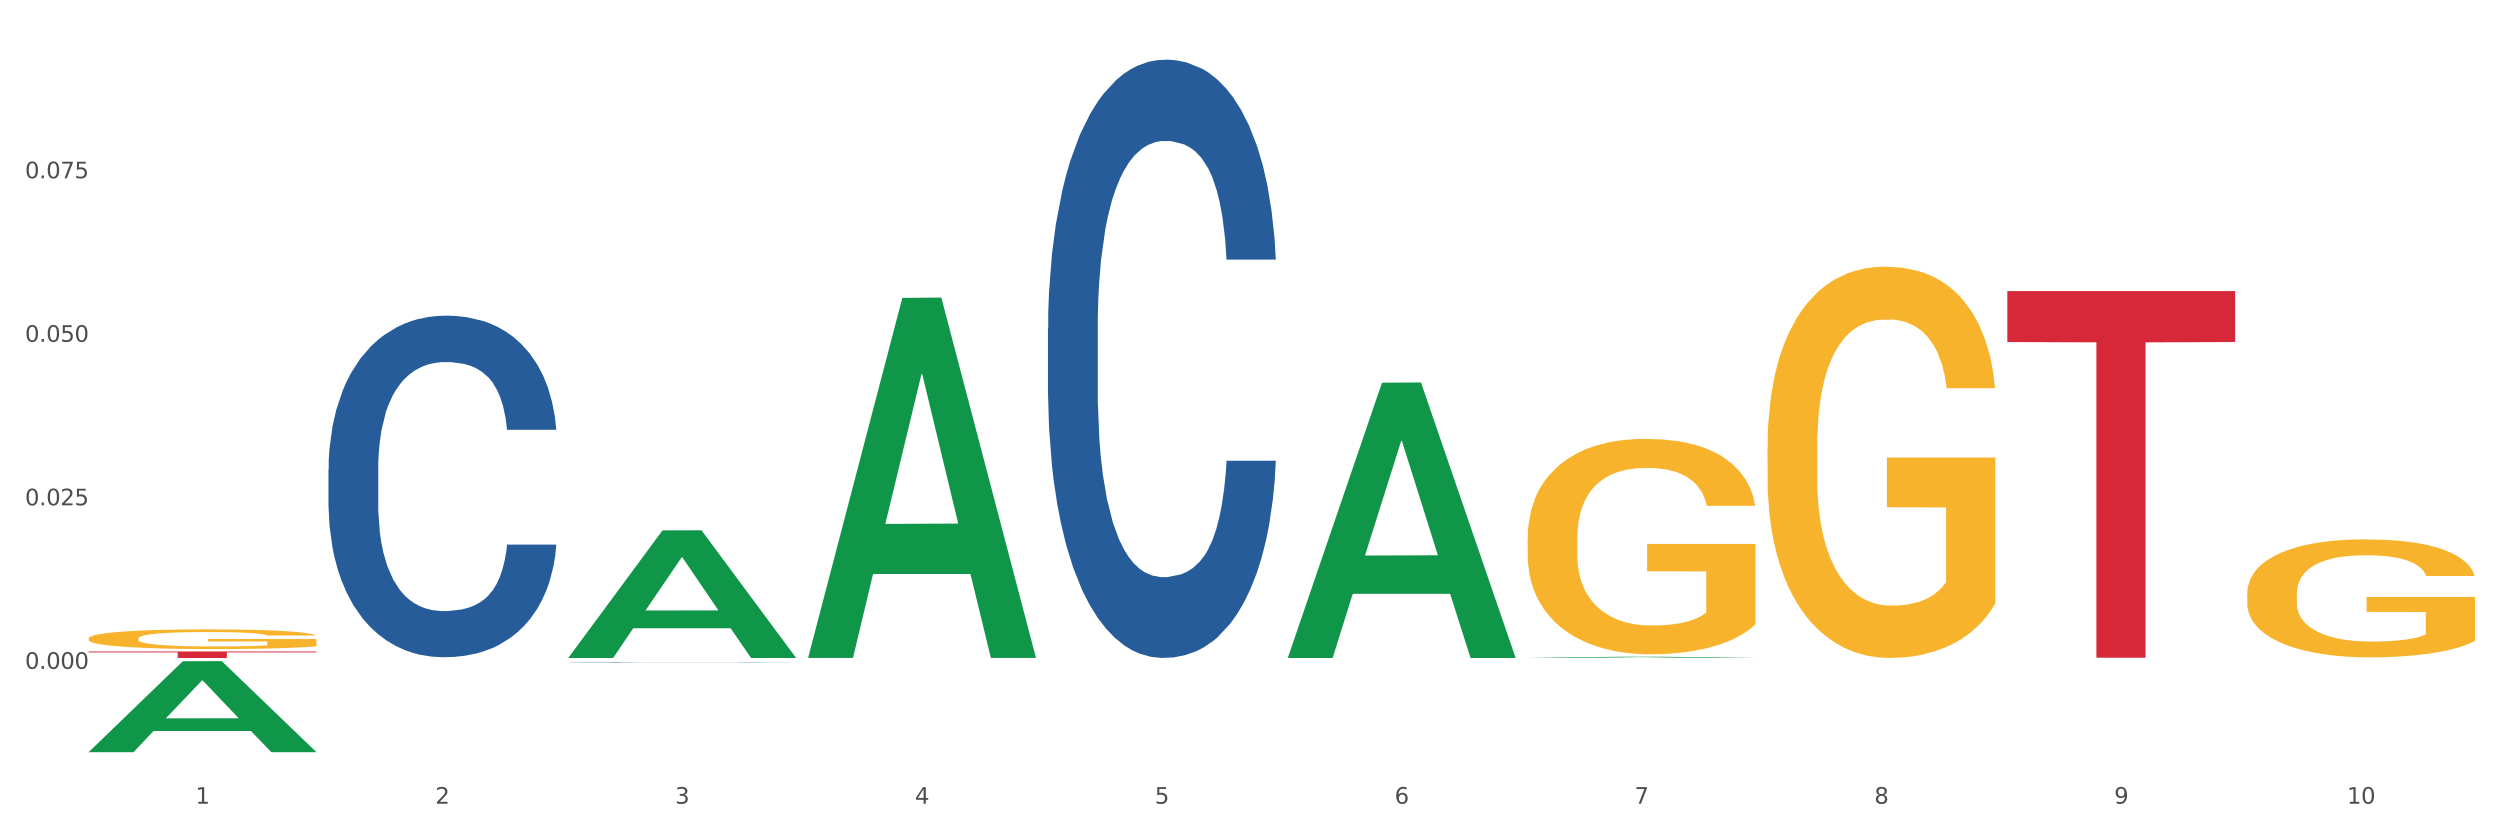<?xml version="1.0" encoding="utf-8" standalone="no"?>
<!DOCTYPE svg PUBLIC "-//W3C//DTD SVG 1.1//EN"
  "http://www.w3.org/Graphics/SVG/1.1/DTD/svg11.dtd">
<svg xmlns:xlink="http://www.w3.org/1999/xlink" width="1080pt" height="360pt" viewBox="0 0 1080 360" xmlns="http://www.w3.org/2000/svg" version="1.1">
 <rect x="0" y="0" width="1080" height="360" fill="#333333" stroke="none"/>
 <defs>
  <style type="text/css">*{stroke-linejoin: round; stroke-linecap: butt}</style>
 </defs>
 <g id="figure_1">
  <g id="patch_1">
   <path d="M 0 360 
L 1080 360 
L 1080 0 
L 0 0 
z
" style="fill: #ffffff; stroke: #ffffff; stroke-linejoin: miter"/>
  </g>
  <g id="axes_1">
   <g id="matplotlib.axis_1">
    <g id="xtick_1">
     <g id="text_1">
      <!-- 1 -->
      <g style="fill: #4d4d4d" transform="translate(84.444 347.204) scale(0.096 -0.096)">
       <defs>
        <path id="DejaVuSans-31" d="M 794 531 
L 1825 531 
L 1825 4091 
L 703 3866 
L 703 4441 
L 1819 4666 
L 2450 4666 
L 2450 531 
L 3481 531 
L 3481 0 
L 794 0 
L 794 531 
z
" transform="scale(0.016)"/>
       </defs>
       <use xlink:href="#DejaVuSans-31"/>
      </g>
     </g>
    </g>
    <g id="xtick_2">
     <g id="text_2">
      <!-- 2 -->
      <g style="fill: #4d4d4d" transform="translate(188.053 347.204) scale(0.096 -0.096)">
       <defs>
        <path id="DejaVuSans-32" d="M 1228 531 
L 3431 531 
L 3431 0 
L 469 0 
L 469 531 
Q 828 903 1448 1529 
Q 2069 2156 2228 2338 
Q 2531 2678 2651 2914 
Q 2772 3150 2772 3378 
Q 2772 3750 2511 3984 
Q 2250 4219 1831 4219 
Q 1534 4219 1204 4116 
Q 875 4013 500 3803 
L 500 4441 
Q 881 4594 1212 4672 
Q 1544 4750 1819 4750 
Q 2544 4750 2975 4387 
Q 3406 4025 3406 3419 
Q 3406 3131 3298 2873 
Q 3191 2616 2906 2266 
Q 2828 2175 2409 1742 
Q 1991 1309 1228 531 
z
" transform="scale(0.016)"/>
       </defs>
       <use xlink:href="#DejaVuSans-32"/>
      </g>
     </g>
    </g>
    <g id="xtick_3">
     <g id="text_3">
      <!-- 3 -->
      <g style="fill: #4d4d4d" transform="translate(291.663 347.204) scale(0.096 -0.096)">
       <defs>
        <path id="DejaVuSans-33" d="M 2597 2516 
Q 3050 2419 3304 2112 
Q 3559 1806 3559 1356 
Q 3559 666 3084 287 
Q 2609 -91 1734 -91 
Q 1441 -91 1130 -33 
Q 819 25 488 141 
L 488 750 
Q 750 597 1062 519 
Q 1375 441 1716 441 
Q 2309 441 2620 675 
Q 2931 909 2931 1356 
Q 2931 1769 2642 2001 
Q 2353 2234 1838 2234 
L 1294 2234 
L 1294 2753 
L 1863 2753 
Q 2328 2753 2575 2939 
Q 2822 3125 2822 3475 
Q 2822 3834 2567 4026 
Q 2313 4219 1838 4219 
Q 1578 4219 1281 4162 
Q 984 4106 628 3988 
L 628 4550 
Q 988 4650 1302 4700 
Q 1616 4750 1894 4750 
Q 2613 4750 3031 4423 
Q 3450 4097 3450 3541 
Q 3450 3153 3228 2886 
Q 3006 2619 2597 2516 
z
" transform="scale(0.016)"/>
       </defs>
       <use xlink:href="#DejaVuSans-33"/>
      </g>
     </g>
    </g>
    <g id="xtick_4">
     <g id="text_4">
      <!-- 4 -->
      <g style="fill: #4d4d4d" transform="translate(395.273 347.204) scale(0.096 -0.096)">
       <defs>
        <path id="DejaVuSans-34" d="M 2419 4116 
L 825 1625 
L 2419 1625 
L 2419 4116 
z
M 2253 4666 
L 3047 4666 
L 3047 1625 
L 3713 1625 
L 3713 1100 
L 3047 1100 
L 3047 0 
L 2419 0 
L 2419 1100 
L 313 1100 
L 313 1709 
L 2253 4666 
z
" transform="scale(0.016)"/>
       </defs>
       <use xlink:href="#DejaVuSans-34"/>
      </g>
     </g>
    </g>
    <g id="xtick_5">
     <g id="text_5">
      <!-- 5 -->
      <g style="fill: #4d4d4d" transform="translate(498.883 347.204) scale(0.096 -0.096)">
       <defs>
        <path id="DejaVuSans-35" d="M 691 4666 
L 3169 4666 
L 3169 4134 
L 1269 4134 
L 1269 2991 
Q 1406 3038 1543 3061 
Q 1681 3084 1819 3084 
Q 2600 3084 3056 2656 
Q 3513 2228 3513 1497 
Q 3513 744 3044 326 
Q 2575 -91 1722 -91 
Q 1428 -91 1123 -41 
Q 819 9 494 109 
L 494 744 
Q 775 591 1075 516 
Q 1375 441 1709 441 
Q 2250 441 2565 725 
Q 2881 1009 2881 1497 
Q 2881 1984 2565 2268 
Q 2250 2553 1709 2553 
Q 1456 2553 1204 2497 
Q 953 2441 691 2322 
L 691 4666 
z
" transform="scale(0.016)"/>
       </defs>
       <use xlink:href="#DejaVuSans-35"/>
      </g>
     </g>
    </g>
    <g id="xtick_6">
     <g id="text_6">
      <!-- 6 -->
      <g style="fill: #4d4d4d" transform="translate(602.492 347.204) scale(0.096 -0.096)">
       <defs>
        <path id="DejaVuSans-36" d="M 2113 2584 
Q 1688 2584 1439 2293 
Q 1191 2003 1191 1497 
Q 1191 994 1439 701 
Q 1688 409 2113 409 
Q 2538 409 2786 701 
Q 3034 994 3034 1497 
Q 3034 2003 2786 2293 
Q 2538 2584 2113 2584 
z
M 3366 4563 
L 3366 3988 
Q 3128 4100 2886 4159 
Q 2644 4219 2406 4219 
Q 1781 4219 1451 3797 
Q 1122 3375 1075 2522 
Q 1259 2794 1537 2939 
Q 1816 3084 2150 3084 
Q 2853 3084 3261 2657 
Q 3669 2231 3669 1497 
Q 3669 778 3244 343 
Q 2819 -91 2113 -91 
Q 1303 -91 875 529 
Q 447 1150 447 2328 
Q 447 3434 972 4092 
Q 1497 4750 2381 4750 
Q 2619 4750 2861 4703 
Q 3103 4656 3366 4563 
z
" transform="scale(0.016)"/>
       </defs>
       <use xlink:href="#DejaVuSans-36"/>
      </g>
     </g>
    </g>
    <g id="xtick_7">
     <g id="text_7">
      <!-- 7 -->
      <g style="fill: #4d4d4d" transform="translate(706.102 347.204) scale(0.096 -0.096)">
       <defs>
        <path id="DejaVuSans-37" d="M 525 4666 
L 3525 4666 
L 3525 4397 
L 1831 0 
L 1172 0 
L 2766 4134 
L 525 4134 
L 525 4666 
z
" transform="scale(0.016)"/>
       </defs>
       <use xlink:href="#DejaVuSans-37"/>
      </g>
     </g>
    </g>
    <g id="xtick_8">
     <g id="text_8">
      <!-- 8 -->
      <g style="fill: #4d4d4d" transform="translate(809.712 347.204) scale(0.096 -0.096)">
       <defs>
        <path id="DejaVuSans-38" d="M 2034 2216 
Q 1584 2216 1326 1975 
Q 1069 1734 1069 1313 
Q 1069 891 1326 650 
Q 1584 409 2034 409 
Q 2484 409 2743 651 
Q 3003 894 3003 1313 
Q 3003 1734 2745 1975 
Q 2488 2216 2034 2216 
z
M 1403 2484 
Q 997 2584 770 2862 
Q 544 3141 544 3541 
Q 544 4100 942 4425 
Q 1341 4750 2034 4750 
Q 2731 4750 3128 4425 
Q 3525 4100 3525 3541 
Q 3525 3141 3298 2862 
Q 3072 2584 2669 2484 
Q 3125 2378 3379 2068 
Q 3634 1759 3634 1313 
Q 3634 634 3220 271 
Q 2806 -91 2034 -91 
Q 1263 -91 848 271 
Q 434 634 434 1313 
Q 434 1759 690 2068 
Q 947 2378 1403 2484 
z
M 1172 3481 
Q 1172 3119 1398 2916 
Q 1625 2713 2034 2713 
Q 2441 2713 2670 2916 
Q 2900 3119 2900 3481 
Q 2900 3844 2670 4047 
Q 2441 4250 2034 4250 
Q 1625 4250 1398 4047 
Q 1172 3844 1172 3481 
z
" transform="scale(0.016)"/>
       </defs>
       <use xlink:href="#DejaVuSans-38"/>
      </g>
     </g>
    </g>
    <g id="xtick_9">
     <g id="text_9">
      <!-- 9 -->
      <g style="fill: #4d4d4d" transform="translate(913.322 347.204) scale(0.096 -0.096)">
       <defs>
        <path id="DejaVuSans-39" d="M 703 97 
L 703 672 
Q 941 559 1184 500 
Q 1428 441 1663 441 
Q 2288 441 2617 861 
Q 2947 1281 2994 2138 
Q 2813 1869 2534 1725 
Q 2256 1581 1919 1581 
Q 1219 1581 811 2004 
Q 403 2428 403 3163 
Q 403 3881 828 4315 
Q 1253 4750 1959 4750 
Q 2769 4750 3195 4129 
Q 3622 3509 3622 2328 
Q 3622 1225 3098 567 
Q 2575 -91 1691 -91 
Q 1453 -91 1209 -44 
Q 966 3 703 97 
z
M 1959 2075 
Q 2384 2075 2632 2365 
Q 2881 2656 2881 3163 
Q 2881 3666 2632 3958 
Q 2384 4250 1959 4250 
Q 1534 4250 1286 3958 
Q 1038 3666 1038 3163 
Q 1038 2656 1286 2365 
Q 1534 2075 1959 2075 
z
" transform="scale(0.016)"/>
       </defs>
       <use xlink:href="#DejaVuSans-39"/>
      </g>
     </g>
    </g>
    <g id="xtick_10">
     <g id="text_10">
      <!-- 10 -->
      <g style="fill: #4d4d4d" transform="translate(1013.877 347.204) scale(0.096 -0.096)">
       <defs>
        <path id="DejaVuSans-30" d="M 2034 4250 
Q 1547 4250 1301 3770 
Q 1056 3291 1056 2328 
Q 1056 1369 1301 889 
Q 1547 409 2034 409 
Q 2525 409 2770 889 
Q 3016 1369 3016 2328 
Q 3016 3291 2770 3770 
Q 2525 4250 2034 4250 
z
M 2034 4750 
Q 2819 4750 3233 4129 
Q 3647 3509 3647 2328 
Q 3647 1150 3233 529 
Q 2819 -91 2034 -91 
Q 1250 -91 836 529 
Q 422 1150 422 2328 
Q 422 3509 836 4129 
Q 1250 4750 2034 4750 
z
" transform="scale(0.016)"/>
       </defs>
       <use xlink:href="#DejaVuSans-31"/>
       <use xlink:href="#DejaVuSans-30" transform="translate(63.623 0)"/>
      </g>
     </g>
    </g>
    <g id="xtick_11"/>
    <g id="xtick_12"/>
    <g id="xtick_13"/>
    <g id="xtick_14"/>
    <g id="xtick_15"/>
    <g id="xtick_16"/>
    <g id="xtick_17"/>
    <g id="xtick_18"/>
    <g id="xtick_19"/>
   </g>
   <g id="matplotlib.axis_2">
    <g id="ytick_1">
     <g id="text_11">
      <!-- 0.000 -->
      <g style="fill: #4d4d4d" transform="translate(10.8 288.932) scale(0.096 -0.096)">
       <defs>
        <path id="DejaVuSans-2e" d="M 684 794 
L 1344 794 
L 1344 0 
L 684 0 
L 684 794 
z
" transform="scale(0.016)"/>
       </defs>
       <use xlink:href="#DejaVuSans-30"/>
       <use xlink:href="#DejaVuSans-2e" transform="translate(63.623 0)"/>
       <use xlink:href="#DejaVuSans-30" transform="translate(95.41 0)"/>
       <use xlink:href="#DejaVuSans-30" transform="translate(159.033 0)"/>
       <use xlink:href="#DejaVuSans-30" transform="translate(222.656 0)"/>
      </g>
     </g>
    </g>
    <g id="ytick_2">
     <g id="text_12">
      <!-- 0.025 -->
      <g style="fill: #4d4d4d" transform="translate(10.8 218.296) scale(0.096 -0.096)">
       <use xlink:href="#DejaVuSans-30"/>
       <use xlink:href="#DejaVuSans-2e" transform="translate(63.623 0)"/>
       <use xlink:href="#DejaVuSans-30" transform="translate(95.41 0)"/>
       <use xlink:href="#DejaVuSans-32" transform="translate(159.033 0)"/>
       <use xlink:href="#DejaVuSans-35" transform="translate(222.656 0)"/>
      </g>
     </g>
    </g>
    <g id="ytick_3">
     <g id="text_13">
      <!-- 0.050 -->
      <g style="fill: #4d4d4d" transform="translate(10.8 147.659) scale(0.096 -0.096)">
       <use xlink:href="#DejaVuSans-30"/>
       <use xlink:href="#DejaVuSans-2e" transform="translate(63.623 0)"/>
       <use xlink:href="#DejaVuSans-30" transform="translate(95.41 0)"/>
       <use xlink:href="#DejaVuSans-35" transform="translate(159.033 0)"/>
       <use xlink:href="#DejaVuSans-30" transform="translate(222.656 0)"/>
      </g>
     </g>
    </g>
    <g id="ytick_4">
     <g id="text_14">
      <!-- 0.075 -->
      <g style="fill: #4d4d4d" transform="translate(10.8 77.022) scale(0.096 -0.096)">
       <use xlink:href="#DejaVuSans-30"/>
       <use xlink:href="#DejaVuSans-2e" transform="translate(63.623 0)"/>
       <use xlink:href="#DejaVuSans-30" transform="translate(95.41 0)"/>
       <use xlink:href="#DejaVuSans-37" transform="translate(159.033 0)"/>
       <use xlink:href="#DejaVuSans-35" transform="translate(222.656 0)"/>
      </g>
     </g>
    </g>
    <g id="ytick_5"/>
    <g id="ytick_6"/>
    <g id="ytick_7"/>
    <g id="ytick_8"/>
    <g id="ytick_9"/>
   </g>
   <g id="PolyCollection_1">
    <path d="M 38.283 324.876 
L 38.384 324.839 
L 78.974 285.651 
L 95.818 285.614 
L 136.712 324.95 
L 117.229 324.95 
L 108.401 315.79 
L 66.493 315.79 
L 66.188 315.937 
L 57.664 324.95 
L 38.283 324.95 
L 38.283 324.876 
L 71.769 310.323 
L 103.125 310.287 
L 87.599 293.998 
L 87.396 293.925 
L 87.193 294.035 
L 71.668 310.287 
L 71.769 310.323 
L 38.283 324.876 
z
" clip-path="url(#p971386a0e5)" style="fill: #109648"/>
    <path d="M 452.722 141.902 
L 452.838 141.666 
L 452.838 135.056 
L 453.187 126.085 
L 454.467 109.561 
L 456.096 97.05 
L 458.888 82.414 
L 460.401 76.277 
L 462.379 69.431 
L 466.451 58.336 
L 471.105 48.893 
L 474.362 43.7 
L 476.806 40.395 
L 482.274 34.494 
L 485.415 31.897 
L 488.673 29.773 
L 491.465 28.356 
L 496.119 26.704 
L 499.842 25.996 
L 504.147 25.759 
L 507.754 25.996 
L 512.524 26.94 
L 519.505 29.773 
L 522.181 31.425 
L 525.788 34.258 
L 529.511 38.035 
L 532.536 41.812 
L 536.026 47.241 
L 539.633 54.323 
L 543.123 63.293 
L 545.567 71.555 
L 547.545 80.29 
L 549.29 90.912 
L 550.57 102.479 
L 551.151 112.158 
L 529.86 112.158 
L 529.278 103.424 
L 528.115 93.981 
L 526.951 87.608 
L 525.671 82.414 
L 523.693 76.513 
L 521.948 72.736 
L 519.04 68.251 
L 516.364 65.418 
L 514.153 63.765 
L 511.477 62.349 
L 505.776 60.933 
L 501.704 60.933 
L 499.144 61.405 
L 496.003 62.585 
L 493.327 64.237 
L 490.186 67.07 
L 487.742 70.139 
L 485.299 74.152 
L 483.903 76.985 
L 481.809 82.178 
L 480.412 86.427 
L 478.551 93.745 
L 477.504 98.938 
L 475.642 112.394 
L 474.828 122.309 
L 474.479 129.154 
L 474.246 136.708 
L 474.246 173.534 
L 474.944 190.058 
L 475.526 197.14 
L 476.457 205.166 
L 478.202 215.553 
L 480.762 225.703 
L 483.438 233.021 
L 485.648 237.506 
L 487.742 240.811 
L 489.837 243.408 
L 492.396 245.769 
L 494.49 247.185 
L 497.632 248.601 
L 501.355 249.309 
L 504.264 249.309 
L 510.197 248.129 
L 512.873 246.949 
L 515.433 245.296 
L 518.225 242.7 
L 520.436 239.867 
L 521.716 237.742 
L 523.81 233.257 
L 525.439 228.536 
L 526.835 223.107 
L 527.766 218.385 
L 528.813 211.304 
L 529.627 203.277 
L 529.86 199.028 
L 551.151 199.028 
L 550.686 207.527 
L 549.871 215.789 
L 548.243 226.884 
L 546.963 233.257 
L 544.985 241.047 
L 542.891 247.657 
L 539.982 254.975 
L 537.306 260.404 
L 534.514 265.126 
L 531.489 269.375 
L 526.02 275.276 
L 524.042 276.929 
L 519.854 279.761 
L 516.596 281.414 
L 511.826 283.066 
L 506.94 284.01 
L 501.82 284.246 
L 497.283 283.774 
L 492.28 282.358 
L 489.138 280.942 
L 485.648 278.817 
L 481.576 275.512 
L 477.737 271.499 
L 474.13 266.778 
L 470.756 261.349 
L 467.614 255.211 
L 463.542 245.06 
L 460.517 235.146 
L 458.307 225.939 
L 456.794 218.149 
L 455.282 208.235 
L 454.467 201.389 
L 453.187 184.865 
L 452.722 169.521 
L 452.722 141.902 
z
" clip-path="url(#p971386a0e5)" style="fill: #255c99"/>
    <path d="M 38.283 275.827 
L 38.399 275.819 
L 38.399 275.54 
L 38.632 275.3 
L 39.794 274.718 
L 41.537 274.238 
L 42.815 273.982 
L 44.093 273.773 
L 45.604 273.563 
L 47.464 273.346 
L 50.834 273.028 
L 52.925 272.865 
L 55.482 272.695 
L 60.13 272.447 
L 63.5 272.307 
L 66.987 272.191 
L 72.681 272.051 
L 76.4 271.989 
L 80.351 271.943 
L 85.115 271.912 
L 88.718 271.904 
L 96.62 271.927 
L 103.36 271.997 
L 106.614 272.051 
L 110.798 272.144 
L 113.006 272.206 
L 116.608 272.331 
L 120.327 272.493 
L 122.883 272.633 
L 126.718 272.896 
L 129.623 273.16 
L 132.296 273.486 
L 133.691 273.711 
L 134.737 273.92 
L 135.666 274.16 
L 136.596 274.54 
L 115.678 274.54 
L 114.865 274.269 
L 113.587 274.013 
L 111.727 273.765 
L 110.1 273.61 
L 107.311 273.416 
L 104.755 273.292 
L 102.082 273.199 
L 98.828 273.121 
L 96.271 273.083 
L 92.669 273.052 
L 85.58 273.059 
L 80.816 273.121 
L 77.562 273.199 
L 75.47 273.269 
L 73.611 273.346 
L 71.519 273.455 
L 69.078 273.618 
L 67.335 273.765 
L 65.592 273.951 
L 64.198 274.137 
L 62.919 274.354 
L 61.873 274.587 
L 61.06 274.827 
L 60.363 275.122 
L 59.782 275.61 
L 59.782 276.672 
L 60.014 276.913 
L 60.595 277.23 
L 61.292 277.471 
L 62.455 277.758 
L 63.5 277.951 
L 65.476 278.231 
L 67.684 278.463 
L 69.427 278.61 
L 71.17 278.734 
L 74.192 278.905 
L 77.562 279.045 
L 80.467 279.13 
L 84.418 279.207 
L 87.091 279.238 
L 89.415 279.254 
L 95.109 279.254 
L 99.177 279.231 
L 103.709 279.176 
L 107.195 279.107 
L 110.1 279.021 
L 113.354 278.882 
L 115.446 278.75 
L 115.446 277.13 
L 89.88 277.122 
L 89.88 276.044 
L 136.712 276.044 
L 136.712 279.207 
L 134.737 279.37 
L 132.529 279.518 
L 130.205 279.649 
L 126.718 279.812 
L 122.535 279.967 
L 118.816 280.076 
L 114.865 280.169 
L 110.217 280.254 
L 104.174 280.332 
L 100.455 280.363 
L 95.807 280.386 
L 90.345 280.394 
L 85.58 280.378 
L 80.932 280.339 
L 76.051 280.27 
L 71.286 280.169 
L 67.684 280.068 
L 64.081 279.944 
L 60.247 279.781 
L 57.225 279.626 
L 54.901 279.487 
L 52.344 279.308 
L 49.555 279.076 
L 47.464 278.866 
L 45.604 278.649 
L 43.629 278.37 
L 42.234 278.13 
L 40.84 277.827 
L 40.026 277.603 
L 39.096 277.254 
L 38.399 276.765 
L 38.283 275.827 
z
" clip-path="url(#p971386a0e5)" style="fill: #f7b32b"/>
    <path d="M 659.941 232.604 
L 660.058 232.519 
L 660.058 229.459 
L 660.29 226.825 
L 661.452 220.451 
L 663.195 215.181 
L 664.474 212.377 
L 665.752 210.082 
L 667.263 207.787 
L 669.122 205.408 
L 672.492 201.923 
L 674.584 200.138 
L 677.14 198.269 
L 681.789 195.549 
L 685.159 194.019 
L 688.645 192.745 
L 694.339 191.215 
L 698.058 190.535 
L 702.009 190.025 
L 706.774 189.685 
L 710.376 189.6 
L 718.279 189.855 
L 725.019 190.62 
L 728.273 191.215 
L 732.456 192.235 
L 734.664 192.915 
L 738.267 194.274 
L 741.985 196.059 
L 744.542 197.589 
L 748.377 200.478 
L 751.282 203.368 
L 753.955 206.937 
L 755.349 209.402 
L 756.395 211.697 
L 757.325 214.331 
L 758.255 218.496 
L 737.337 218.496 
L 736.523 215.521 
L 735.245 212.717 
L 733.386 209.997 
L 731.759 208.297 
L 728.97 206.173 
L 726.413 204.813 
L 723.74 203.793 
L 720.487 202.943 
L 717.93 202.518 
L 714.327 202.178 
L 707.239 202.263 
L 702.474 202.943 
L 699.22 203.793 
L 697.128 204.558 
L 695.269 205.408 
L 693.177 206.598 
L 690.737 208.382 
L 688.994 209.997 
L 687.251 212.037 
L 685.856 214.076 
L 684.578 216.456 
L 683.532 219.006 
L 682.719 221.64 
L 682.021 224.87 
L 681.44 230.224 
L 681.44 241.868 
L 681.673 244.502 
L 682.254 247.987 
L 682.951 250.621 
L 684.113 253.766 
L 685.159 255.891 
L 687.134 258.95 
L 689.342 261.5 
L 691.086 263.114 
L 692.829 264.474 
L 695.85 266.344 
L 699.22 267.874 
L 702.125 268.809 
L 706.077 269.659 
L 708.749 269.998 
L 711.074 270.168 
L 716.768 270.168 
L 720.835 269.914 
L 725.367 269.319 
L 728.854 268.554 
L 731.759 267.619 
L 735.013 266.089 
L 737.104 264.644 
L 737.104 246.882 
L 711.538 246.797 
L 711.538 234.983 
L 758.371 234.983 
L 758.371 269.659 
L 756.395 271.443 
L 754.187 273.058 
L 751.863 274.503 
L 748.377 276.288 
L 744.193 277.987 
L 740.475 279.177 
L 736.523 280.197 
L 731.875 281.132 
L 725.832 281.982 
L 722.113 282.322 
L 717.465 282.577 
L 712.003 282.662 
L 707.239 282.492 
L 702.59 282.067 
L 697.71 281.302 
L 692.945 280.197 
L 689.342 279.092 
L 685.74 277.732 
L 681.905 275.948 
L 678.884 274.248 
L 676.559 272.718 
L 674.003 270.763 
L 671.214 268.214 
L 669.122 265.919 
L 667.263 263.539 
L 665.287 260.48 
L 663.893 257.845 
L 662.498 254.531 
L 661.685 252.066 
L 660.755 248.242 
L 660.058 242.887 
L 659.941 232.604 
z
" clip-path="url(#p971386a0e5)" style="fill: #f7b32b"/>
    <path d="M 763.551 193.318 
L 763.667 193.164 
L 763.667 187.606 
L 763.9 182.82 
L 765.062 171.242 
L 766.805 161.671 
L 768.083 156.576 
L 769.362 152.408 
L 770.872 148.24 
L 772.732 143.917 
L 776.102 137.588 
L 778.194 134.346 
L 780.75 130.949 
L 785.399 126.009 
L 788.769 123.23 
L 792.255 120.915 
L 797.949 118.136 
L 801.668 116.901 
L 805.619 115.975 
L 810.384 115.357 
L 813.986 115.203 
L 821.888 115.666 
L 828.628 117.055 
L 831.882 118.136 
L 836.066 119.988 
L 838.274 121.223 
L 841.876 123.694 
L 845.595 126.935 
L 848.152 129.714 
L 851.987 134.963 
L 854.892 140.212 
L 857.565 146.696 
L 858.959 151.173 
L 860.005 155.341 
L 860.935 160.127 
L 861.864 167.691 
L 840.947 167.691 
L 840.133 162.288 
L 838.855 157.194 
L 836.996 152.254 
L 835.369 149.166 
L 832.58 145.306 
L 830.023 142.836 
L 827.35 140.984 
L 824.096 139.44 
L 821.54 138.668 
L 817.937 138.051 
L 810.848 138.205 
L 806.084 139.44 
L 802.83 140.984 
L 800.738 142.373 
L 798.879 143.917 
L 796.787 146.078 
L 794.347 149.32 
L 792.604 152.254 
L 790.86 155.959 
L 789.466 159.664 
L 788.188 163.986 
L 787.142 168.618 
L 786.328 173.403 
L 785.631 179.27 
L 785.05 188.996 
L 785.05 210.145 
L 785.282 214.931 
L 785.863 221.261 
L 786.561 226.046 
L 787.723 231.758 
L 788.769 235.618 
L 790.744 241.175 
L 792.952 245.807 
L 794.695 248.74 
L 796.438 251.21 
L 799.46 254.606 
L 802.83 257.385 
L 805.735 259.083 
L 809.686 260.627 
L 812.359 261.245 
L 814.683 261.553 
L 820.378 261.553 
L 824.445 261.09 
L 828.977 260.01 
L 832.463 258.62 
L 835.369 256.922 
L 838.622 254.143 
L 840.714 251.519 
L 840.714 219.254 
L 815.148 219.099 
L 815.148 197.641 
L 861.981 197.641 
L 861.981 260.627 
L 860.005 263.869 
L 857.797 266.802 
L 855.473 269.427 
L 851.987 272.669 
L 847.803 275.756 
L 844.084 277.917 
L 840.133 279.77 
L 835.485 281.468 
L 829.442 283.012 
L 825.723 283.629 
L 821.075 284.093 
L 815.613 284.247 
L 810.848 283.938 
L 806.2 283.166 
L 801.319 281.777 
L 796.555 279.77 
L 792.952 277.763 
L 789.35 275.293 
L 785.515 272.051 
L 782.493 268.963 
L 780.169 266.185 
L 777.613 262.634 
L 774.824 258.003 
L 772.732 253.834 
L 770.872 249.512 
L 768.897 243.954 
L 767.502 239.168 
L 766.108 233.148 
L 765.294 228.671 
L 764.365 221.724 
L 763.667 211.998 
L 763.551 193.318 
z
" clip-path="url(#p971386a0e5)" style="fill: #f7b32b"/>
    <path d="M 970.771 256.56 
L 970.887 256.514 
L 970.887 254.838 
L 971.119 253.395 
L 972.281 249.905 
L 974.025 247.019 
L 975.303 245.483 
L 976.581 244.227 
L 978.092 242.97 
L 979.951 241.667 
L 983.321 239.759 
L 985.413 238.781 
L 987.97 237.758 
L 992.618 236.268 
L 995.988 235.43 
L 999.474 234.732 
L 1005.169 233.895 
L 1008.887 233.522 
L 1012.838 233.243 
L 1017.603 233.057 
L 1021.206 233.01 
L 1029.108 233.15 
L 1035.848 233.569 
L 1039.102 233.895 
L 1043.285 234.453 
L 1045.493 234.825 
L 1049.096 235.57 
L 1052.814 236.547 
L 1055.371 237.385 
L 1059.206 238.968 
L 1062.111 240.55 
L 1064.784 242.505 
L 1066.179 243.854 
L 1067.224 245.111 
L 1068.154 246.554 
L 1069.084 248.834 
L 1048.166 248.834 
L 1047.353 247.205 
L 1046.074 245.67 
L 1044.215 244.18 
L 1042.588 243.249 
L 1039.799 242.086 
L 1037.242 241.341 
L 1034.57 240.783 
L 1031.316 240.317 
L 1028.759 240.085 
L 1025.157 239.898 
L 1018.068 239.945 
L 1013.303 240.317 
L 1010.049 240.783 
L 1007.958 241.202 
L 1006.098 241.667 
L 1004.007 242.319 
L 1001.566 243.296 
L 999.823 244.18 
L 998.08 245.297 
L 996.685 246.414 
L 995.407 247.717 
L 994.361 249.114 
L 993.548 250.556 
L 992.851 252.325 
L 992.269 255.257 
L 992.269 261.633 
L 992.502 263.076 
L 993.083 264.984 
L 993.78 266.427 
L 994.942 268.149 
L 995.988 269.312 
L 997.964 270.988 
L 1000.172 272.384 
L 1001.915 273.268 
L 1003.658 274.013 
L 1006.679 275.037 
L 1010.049 275.875 
L 1012.955 276.387 
L 1016.906 276.852 
L 1019.579 277.038 
L 1021.903 277.131 
L 1027.597 277.131 
L 1031.664 276.992 
L 1036.197 276.666 
L 1039.683 276.247 
L 1042.588 275.735 
L 1045.842 274.897 
L 1047.934 274.106 
L 1047.934 264.379 
L 1022.368 264.333 
L 1022.368 257.863 
L 1069.2 257.863 
L 1069.2 276.852 
L 1067.224 277.83 
L 1065.016 278.714 
L 1062.692 279.505 
L 1059.206 280.482 
L 1055.022 281.413 
L 1051.304 282.065 
L 1047.353 282.623 
L 1042.704 283.135 
L 1036.661 283.601 
L 1032.943 283.787 
L 1028.294 283.926 
L 1022.832 283.973 
L 1018.068 283.88 
L 1013.42 283.647 
L 1008.539 283.228 
L 1003.774 282.623 
L 1000.172 282.018 
L 996.569 281.274 
L 992.734 280.296 
L 989.713 279.365 
L 987.389 278.528 
L 984.832 277.457 
L 982.043 276.061 
L 979.951 274.804 
L 978.092 273.501 
L 976.116 271.826 
L 974.722 270.383 
L 973.327 268.568 
L 972.514 267.218 
L 971.584 265.124 
L 970.887 262.192 
L 970.771 256.56 
z
" clip-path="url(#p971386a0e5)" style="fill: #f7b32b"/>
    <path d="M 245.502 286.073 
L 245.619 286.073 
L 245.619 286.068 
L 245.968 286.06 
L 247.248 286.047 
L 248.877 286.037 
L 251.669 286.025 
L 253.181 286.02 
L 255.159 286.015 
L 259.231 286.006 
L 263.885 285.998 
L 267.143 285.994 
L 269.586 285.991 
L 275.055 285.986 
L 278.196 285.984 
L 281.454 285.982 
L 284.246 285.981 
L 288.9 285.98 
L 292.623 285.979 
L 296.928 285.979 
L 300.534 285.979 
L 305.305 285.98 
L 312.285 285.982 
L 314.961 285.984 
L 318.568 285.986 
L 322.291 285.989 
L 325.316 285.992 
L 328.807 285.997 
L 332.413 286.002 
L 335.904 286.01 
L 338.347 286.016 
L 340.325 286.023 
L 342.07 286.032 
L 343.35 286.041 
L 343.932 286.049 
L 322.64 286.049 
L 322.059 286.042 
L 320.895 286.034 
L 319.732 286.029 
L 318.452 286.025 
L 316.474 286.02 
L 314.729 286.017 
L 311.82 286.014 
L 309.144 286.011 
L 306.934 286.01 
L 304.258 286.009 
L 298.557 286.008 
L 294.484 286.008 
L 291.925 286.008 
L 288.783 286.009 
L 286.107 286.01 
L 282.966 286.013 
L 280.523 286.015 
L 278.08 286.018 
L 276.683 286.021 
L 274.589 286.025 
L 273.193 286.028 
L 271.331 286.034 
L 270.284 286.038 
L 268.423 286.049 
L 267.608 286.057 
L 267.259 286.063 
L 267.027 286.069 
L 267.027 286.099 
L 267.725 286.112 
L 268.306 286.118 
L 269.237 286.125 
L 270.982 286.133 
L 273.542 286.141 
L 276.218 286.147 
L 278.429 286.151 
L 280.523 286.154 
L 282.617 286.156 
L 285.177 286.158 
L 287.271 286.159 
L 290.412 286.16 
L 294.135 286.16 
L 297.044 286.16 
L 302.978 286.159 
L 305.654 286.158 
L 308.213 286.157 
L 311.006 286.155 
L 313.216 286.153 
L 314.496 286.151 
L 316.59 286.147 
L 318.219 286.144 
L 319.615 286.139 
L 320.546 286.135 
L 321.593 286.13 
L 322.408 286.123 
L 322.64 286.12 
L 343.932 286.12 
L 343.466 286.127 
L 342.652 286.133 
L 341.023 286.142 
L 339.743 286.147 
L 337.765 286.154 
L 335.671 286.159 
L 332.762 286.165 
L 330.087 286.169 
L 327.294 286.173 
L 324.269 286.177 
L 318.801 286.181 
L 316.823 286.183 
L 312.635 286.185 
L 309.377 286.186 
L 304.607 286.188 
L 299.72 286.189 
L 294.601 286.189 
L 290.063 286.188 
L 285.06 286.187 
L 281.919 286.186 
L 278.429 286.184 
L 274.356 286.182 
L 270.517 286.178 
L 266.91 286.175 
L 263.536 286.17 
L 260.395 286.165 
L 256.323 286.157 
L 253.298 286.149 
L 251.087 286.141 
L 249.575 286.135 
L 248.062 286.127 
L 247.248 286.122 
L 245.968 286.108 
L 245.502 286.096 
L 245.502 286.073 
z
" clip-path="url(#p971386a0e5)" style="fill: #255c99"/>
    <path d="M 38.283 281.432 
L 136.712 281.432 
L 136.712 281.823 
L 97.994 281.826 
L 97.994 284.247 
L 76.768 284.247 
L 76.768 281.826 
L 38.283 281.823 
L 38.283 281.434 
L 38.283 281.432 
z
" clip-path="url(#p971386a0e5)" style="fill: #d62839"/>
    <path d="M 867.161 125.744 
L 965.59 125.744 
L 965.59 147.755 
L 926.872 147.904 
L 926.872 284.133 
L 905.646 284.133 
L 905.646 147.904 
L 867.161 147.755 
L 867.161 125.893 
L 867.161 125.744 
z
" clip-path="url(#p971386a0e5)" style="fill: #d62839"/>
    <path d="M 141.893 202.662 
L 142.009 202.527 
L 142.009 198.754 
L 142.358 193.633 
L 143.638 184.199 
L 145.267 177.056 
L 148.059 168.701 
L 149.572 165.197 
L 151.55 161.289 
L 155.622 154.955 
L 160.276 149.564 
L 163.533 146.599 
L 165.977 144.712 
L 171.445 141.343 
L 174.586 139.861 
L 177.844 138.648 
L 180.636 137.839 
L 185.29 136.896 
L 189.013 136.492 
L 193.318 136.357 
L 196.925 136.492 
L 201.695 137.031 
L 208.676 138.648 
L 211.352 139.591 
L 214.958 141.208 
L 218.682 143.365 
L 221.707 145.521 
L 225.197 148.621 
L 228.804 152.664 
L 232.294 157.785 
L 234.737 162.502 
L 236.715 167.488 
L 238.46 173.553 
L 239.74 180.156 
L 240.322 185.682 
L 219.031 185.682 
L 218.449 180.695 
L 217.285 175.304 
L 216.122 171.666 
L 214.842 168.701 
L 212.864 165.332 
L 211.119 163.175 
L 208.21 160.615 
L 205.534 158.998 
L 203.324 158.054 
L 200.648 157.246 
L 194.947 156.437 
L 190.875 156.437 
L 188.315 156.707 
L 185.174 157.38 
L 182.498 158.324 
L 179.356 159.941 
L 176.913 161.693 
L 174.47 163.984 
L 173.074 165.601 
L 170.979 168.566 
L 169.583 170.992 
L 167.722 175.17 
L 166.675 178.135 
L 164.813 185.816 
L 163.999 191.477 
L 163.65 195.385 
L 163.417 199.697 
L 163.417 220.721 
L 164.115 230.155 
L 164.697 234.198 
L 165.627 238.78 
L 167.373 244.71 
L 169.932 250.505 
L 172.608 254.682 
L 174.819 257.243 
L 176.913 259.13 
L 179.007 260.612 
L 181.567 261.96 
L 183.661 262.768 
L 186.803 263.577 
L 190.526 263.981 
L 193.434 263.981 
L 199.368 263.307 
L 202.044 262.634 
L 204.604 261.69 
L 207.396 260.208 
L 209.606 258.591 
L 210.886 257.378 
L 212.981 254.817 
L 214.609 252.122 
L 216.006 249.022 
L 216.936 246.327 
L 217.983 242.284 
L 218.798 237.702 
L 219.031 235.276 
L 240.322 235.276 
L 239.857 240.127 
L 239.042 244.844 
L 237.413 251.178 
L 236.134 254.817 
L 234.156 259.264 
L 232.061 263.038 
L 229.153 267.216 
L 226.477 270.315 
L 223.684 273.011 
L 220.659 275.436 
L 215.191 278.806 
L 213.213 279.749 
L 209.025 281.366 
L 205.767 282.31 
L 200.997 283.253 
L 196.11 283.792 
L 190.991 283.927 
L 186.454 283.657 
L 181.451 282.849 
L 178.309 282.04 
L 174.819 280.827 
L 170.747 278.94 
L 166.907 276.649 
L 163.301 273.954 
L 159.926 270.854 
L 156.785 267.35 
L 152.713 261.555 
L 149.688 255.895 
L 147.477 250.639 
L 145.965 246.192 
L 144.452 240.532 
L 143.638 236.624 
L 142.358 227.19 
L 141.893 218.43 
L 141.893 202.662 
z
" clip-path="url(#p971386a0e5)" style="fill: #255c99"/>
    <path d="M 245.502 284.143 
L 245.604 284.092 
L 286.193 229.125 
L 303.038 229.073 
L 343.932 284.247 
L 324.449 284.247 
L 315.621 271.399 
L 273.712 271.399 
L 273.408 271.606 
L 264.884 284.247 
L 245.502 284.247 
L 245.502 284.143 
L 278.989 263.732 
L 310.344 263.68 
L 294.819 240.833 
L 294.616 240.73 
L 294.413 240.885 
L 278.887 263.68 
L 278.989 263.732 
L 245.502 284.143 
z
" clip-path="url(#p971386a0e5)" style="fill: #109648"/>
    <path d="M 659.941 284.246 
L 660.043 284.245 
L 700.632 283.7 
L 717.477 283.7 
L 758.371 284.247 
L 738.888 284.247 
L 730.06 284.12 
L 688.151 284.12 
L 687.847 284.122 
L 679.323 284.247 
L 659.941 284.247 
L 659.941 284.246 
L 693.428 284.043 
L 724.783 284.043 
L 709.258 283.816 
L 709.055 283.815 
L 708.852 283.817 
L 693.326 284.043 
L 693.428 284.043 
L 659.941 284.246 
z
" clip-path="url(#p971386a0e5)" style="fill: #109648"/>
    <path d="M 349.112 283.922 
L 349.214 283.776 
L 389.803 128.684 
L 406.648 128.538 
L 447.542 284.214 
L 428.059 284.214 
L 419.23 247.963 
L 377.322 247.963 
L 377.017 248.547 
L 368.494 284.214 
L 349.112 284.214 
L 349.112 283.922 
L 382.598 226.329 
L 413.954 226.183 
L 398.428 161.72 
L 398.225 161.427 
L 398.022 161.866 
L 382.497 226.183 
L 382.598 226.329 
L 349.112 283.922 
z
" clip-path="url(#p971386a0e5)" style="fill: #109648"/>
    <path d="M 556.332 284.022 
L 556.433 283.911 
L 597.023 165.333 
L 613.867 165.221 
L 654.761 284.246 
L 635.278 284.246 
L 626.45 256.529 
L 584.541 256.529 
L 584.237 256.976 
L 575.713 284.246 
L 556.332 284.246 
L 556.332 284.022 
L 589.818 239.989 
L 621.173 239.877 
L 605.648 190.591 
L 605.445 190.367 
L 605.242 190.702 
L 589.717 239.877 
L 589.818 239.989 
L 556.332 284.022 
z
" clip-path="url(#p971386a0e5)" style="fill: #109648"/>
   </g>
  </g>
 </g>
 <defs>
  <clipPath id="p971386a0e5">
   <rect x="38.283" y="10.8" width="1030.917" height="329.109"/>
  </clipPath>
 </defs>
</svg>

